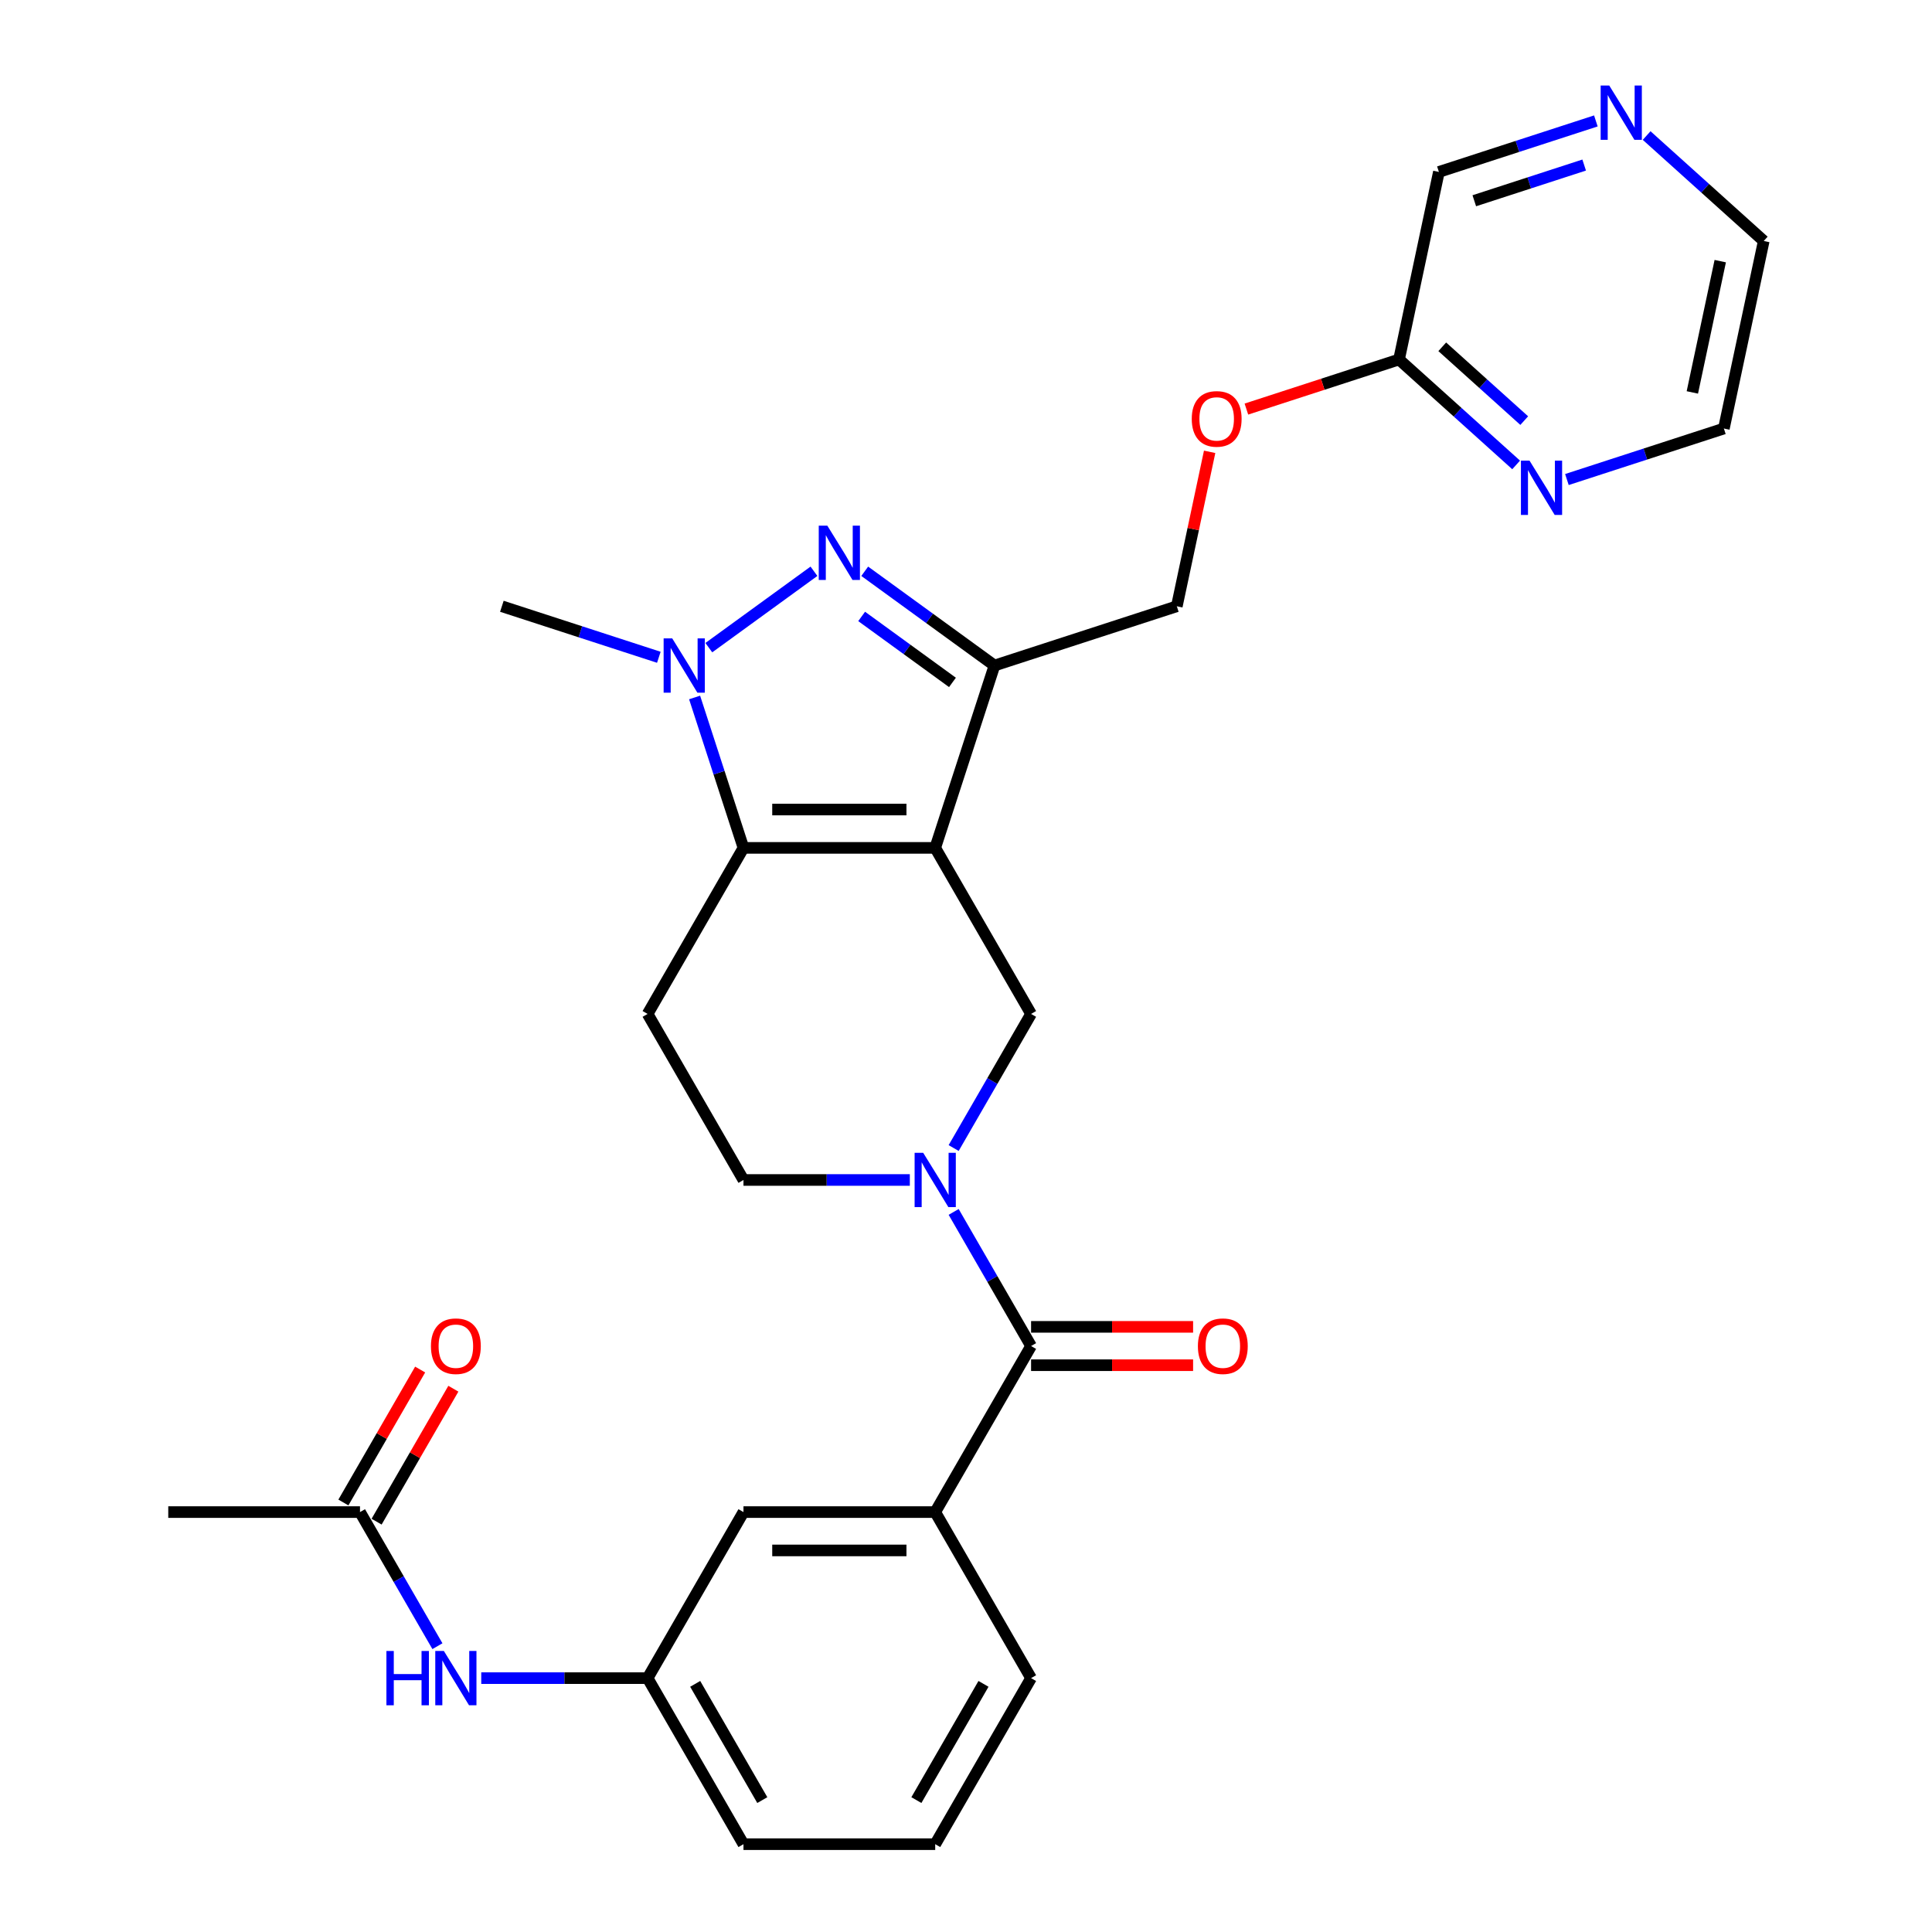 <?xml version='1.0' encoding='iso-8859-1'?>
<svg version='1.1' baseProfile='full'
              xmlns='http://www.w3.org/2000/svg'
                      xmlns:rdkit='http://www.rdkit.org/xml'
                      xmlns:xlink='http://www.w3.org/1999/xlink'
                  xml:space='preserve'
width='1000px' height='1000px' viewBox='0 0 1000 1000'>
<!-- END OF HEADER -->
<rect style='opacity:1.0;fill:#FFFFFF;stroke:none' width='1000' height='1000' x='0' y='0'> </rect>
<path class='bond-0' d='M 484.064,438.863 L 384.821,438.863' style='fill:none;fill-rule:evenodd;stroke:#000000;stroke-width:6px;stroke-linecap:butt;stroke-linejoin:miter;stroke-opacity:1' />
<path class='bond-0' d='M 469.177,419.014 L 399.707,419.014' style='fill:none;fill-rule:evenodd;stroke:#000000;stroke-width:6px;stroke-linecap:butt;stroke-linejoin:miter;stroke-opacity:1' />
<path class='bond-2' d='M 484.064,438.863 L 514.732,344.477' style='fill:none;fill-rule:evenodd;stroke:#000000;stroke-width:6px;stroke-linecap:butt;stroke-linejoin:miter;stroke-opacity:1' />
<path class='bond-5' d='M 484.064,438.863 L 533.685,524.81' style='fill:none;fill-rule:evenodd;stroke:#000000;stroke-width:6px;stroke-linecap:butt;stroke-linejoin:miter;stroke-opacity:1' />
<path class='bond-3' d='M 384.821,438.863 L 372.173,399.937' style='fill:none;fill-rule:evenodd;stroke:#000000;stroke-width:6px;stroke-linecap:butt;stroke-linejoin:miter;stroke-opacity:1' />
<path class='bond-3' d='M 372.173,399.937 L 359.525,361.011' style='fill:none;fill-rule:evenodd;stroke:#0000FF;stroke-width:6px;stroke-linecap:butt;stroke-linejoin:miter;stroke-opacity:1' />
<path class='bond-7' d='M 384.821,438.863 L 335.199,524.81' style='fill:none;fill-rule:evenodd;stroke:#000000;stroke-width:6px;stroke-linecap:butt;stroke-linejoin:miter;stroke-opacity:1' />
<path class='bond-1' d='M 447.582,295.69 L 481.157,320.084' style='fill:none;fill-rule:evenodd;stroke:#0000FF;stroke-width:6px;stroke-linecap:butt;stroke-linejoin:miter;stroke-opacity:1' />
<path class='bond-1' d='M 481.157,320.084 L 514.732,344.477' style='fill:none;fill-rule:evenodd;stroke:#000000;stroke-width:6px;stroke-linecap:butt;stroke-linejoin:miter;stroke-opacity:1' />
<path class='bond-1' d='M 445.988,319.066 L 469.49,336.141' style='fill:none;fill-rule:evenodd;stroke:#0000FF;stroke-width:6px;stroke-linecap:butt;stroke-linejoin:miter;stroke-opacity:1' />
<path class='bond-1' d='M 469.49,336.141 L 492.992,353.217' style='fill:none;fill-rule:evenodd;stroke:#000000;stroke-width:6px;stroke-linecap:butt;stroke-linejoin:miter;stroke-opacity:1' />
<path class='bond-29' d='M 421.302,295.69 L 366.887,335.225' style='fill:none;fill-rule:evenodd;stroke:#0000FF;stroke-width:6px;stroke-linecap:butt;stroke-linejoin:miter;stroke-opacity:1' />
<path class='bond-12' d='M 514.732,344.477 L 609.117,313.809' style='fill:none;fill-rule:evenodd;stroke:#000000;stroke-width:6px;stroke-linecap:butt;stroke-linejoin:miter;stroke-opacity:1' />
<path class='bond-21' d='M 341.013,340.208 L 300.39,327.008' style='fill:none;fill-rule:evenodd;stroke:#0000FF;stroke-width:6px;stroke-linecap:butt;stroke-linejoin:miter;stroke-opacity:1' />
<path class='bond-21' d='M 300.39,327.008 L 259.767,313.809' style='fill:none;fill-rule:evenodd;stroke:#000000;stroke-width:6px;stroke-linecap:butt;stroke-linejoin:miter;stroke-opacity:1' />
<path class='bond-4' d='M 493.61,594.223 L 513.648,559.517' style='fill:none;fill-rule:evenodd;stroke:#0000FF;stroke-width:6px;stroke-linecap:butt;stroke-linejoin:miter;stroke-opacity:1' />
<path class='bond-4' d='M 513.648,559.517 L 533.685,524.81' style='fill:none;fill-rule:evenodd;stroke:#000000;stroke-width:6px;stroke-linecap:butt;stroke-linejoin:miter;stroke-opacity:1' />
<path class='bond-6' d='M 493.61,627.291 L 513.648,661.998' style='fill:none;fill-rule:evenodd;stroke:#0000FF;stroke-width:6px;stroke-linecap:butt;stroke-linejoin:miter;stroke-opacity:1' />
<path class='bond-6' d='M 513.648,661.998 L 533.685,696.704' style='fill:none;fill-rule:evenodd;stroke:#000000;stroke-width:6px;stroke-linecap:butt;stroke-linejoin:miter;stroke-opacity:1' />
<path class='bond-9' d='M 470.924,610.757 L 427.872,610.757' style='fill:none;fill-rule:evenodd;stroke:#0000FF;stroke-width:6px;stroke-linecap:butt;stroke-linejoin:miter;stroke-opacity:1' />
<path class='bond-9' d='M 427.872,610.757 L 384.821,610.757' style='fill:none;fill-rule:evenodd;stroke:#000000;stroke-width:6px;stroke-linecap:butt;stroke-linejoin:miter;stroke-opacity:1' />
<path class='bond-8' d='M 533.685,696.704 L 484.064,782.651' style='fill:none;fill-rule:evenodd;stroke:#000000;stroke-width:6px;stroke-linecap:butt;stroke-linejoin:miter;stroke-opacity:1' />
<path class='bond-16' d='M 533.685,706.629 L 575.616,706.629' style='fill:none;fill-rule:evenodd;stroke:#000000;stroke-width:6px;stroke-linecap:butt;stroke-linejoin:miter;stroke-opacity:1' />
<path class='bond-16' d='M 575.616,706.629 L 617.546,706.629' style='fill:none;fill-rule:evenodd;stroke:#FF0000;stroke-width:6px;stroke-linecap:butt;stroke-linejoin:miter;stroke-opacity:1' />
<path class='bond-16' d='M 533.685,686.78 L 575.616,686.78' style='fill:none;fill-rule:evenodd;stroke:#000000;stroke-width:6px;stroke-linecap:butt;stroke-linejoin:miter;stroke-opacity:1' />
<path class='bond-16' d='M 575.616,686.78 L 617.546,686.78' style='fill:none;fill-rule:evenodd;stroke:#FF0000;stroke-width:6px;stroke-linecap:butt;stroke-linejoin:miter;stroke-opacity:1' />
<path class='bond-30' d='M 335.199,524.81 L 384.821,610.757' style='fill:none;fill-rule:evenodd;stroke:#000000;stroke-width:6px;stroke-linecap:butt;stroke-linejoin:miter;stroke-opacity:1' />
<path class='bond-14' d='M 484.064,782.651 L 384.821,782.651' style='fill:none;fill-rule:evenodd;stroke:#000000;stroke-width:6px;stroke-linecap:butt;stroke-linejoin:miter;stroke-opacity:1' />
<path class='bond-14' d='M 469.177,802.5 L 399.707,802.5' style='fill:none;fill-rule:evenodd;stroke:#000000;stroke-width:6px;stroke-linecap:butt;stroke-linejoin:miter;stroke-opacity:1' />
<path class='bond-23' d='M 484.064,782.651 L 533.685,868.598' style='fill:none;fill-rule:evenodd;stroke:#000000;stroke-width:6px;stroke-linecap:butt;stroke-linejoin:miter;stroke-opacity:1' />
<path class='bond-10' d='M 186.334,782.651 L 206.372,817.358' style='fill:none;fill-rule:evenodd;stroke:#000000;stroke-width:6px;stroke-linecap:butt;stroke-linejoin:miter;stroke-opacity:1' />
<path class='bond-10' d='M 206.372,817.358 L 226.41,852.064' style='fill:none;fill-rule:evenodd;stroke:#0000FF;stroke-width:6px;stroke-linecap:butt;stroke-linejoin:miter;stroke-opacity:1' />
<path class='bond-19' d='M 194.929,787.613 L 214.795,753.205' style='fill:none;fill-rule:evenodd;stroke:#000000;stroke-width:6px;stroke-linecap:butt;stroke-linejoin:miter;stroke-opacity:1' />
<path class='bond-19' d='M 214.795,753.205 L 234.661,718.796' style='fill:none;fill-rule:evenodd;stroke:#FF0000;stroke-width:6px;stroke-linecap:butt;stroke-linejoin:miter;stroke-opacity:1' />
<path class='bond-19' d='M 177.74,777.689 L 197.606,743.28' style='fill:none;fill-rule:evenodd;stroke:#000000;stroke-width:6px;stroke-linecap:butt;stroke-linejoin:miter;stroke-opacity:1' />
<path class='bond-19' d='M 197.606,743.28 L 217.472,708.871' style='fill:none;fill-rule:evenodd;stroke:#FF0000;stroke-width:6px;stroke-linecap:butt;stroke-linejoin:miter;stroke-opacity:1' />
<path class='bond-27' d='M 186.334,782.651 L 87.091,782.651' style='fill:none;fill-rule:evenodd;stroke:#000000;stroke-width:6px;stroke-linecap:butt;stroke-linejoin:miter;stroke-opacity:1' />
<path class='bond-11' d='M 249.096,868.598 L 292.147,868.598' style='fill:none;fill-rule:evenodd;stroke:#0000FF;stroke-width:6px;stroke-linecap:butt;stroke-linejoin:miter;stroke-opacity:1' />
<path class='bond-11' d='M 292.147,868.598 L 335.199,868.598' style='fill:none;fill-rule:evenodd;stroke:#000000;stroke-width:6px;stroke-linecap:butt;stroke-linejoin:miter;stroke-opacity:1' />
<path class='bond-20' d='M 609.117,313.809 L 617.614,273.837' style='fill:none;fill-rule:evenodd;stroke:#000000;stroke-width:6px;stroke-linecap:butt;stroke-linejoin:miter;stroke-opacity:1' />
<path class='bond-20' d='M 617.614,273.837 L 626.11,233.864' style='fill:none;fill-rule:evenodd;stroke:#FF0000;stroke-width:6px;stroke-linecap:butt;stroke-linejoin:miter;stroke-opacity:1' />
<path class='bond-13' d='M 784.749,240.643 L 754.443,213.355' style='fill:none;fill-rule:evenodd;stroke:#0000FF;stroke-width:6px;stroke-linecap:butt;stroke-linejoin:miter;stroke-opacity:1' />
<path class='bond-13' d='M 754.443,213.355 L 724.137,186.067' style='fill:none;fill-rule:evenodd;stroke:#000000;stroke-width:6px;stroke-linecap:butt;stroke-linejoin:miter;stroke-opacity:1' />
<path class='bond-13' d='M 788.939,217.706 L 767.725,198.604' style='fill:none;fill-rule:evenodd;stroke:#0000FF;stroke-width:6px;stroke-linecap:butt;stroke-linejoin:miter;stroke-opacity:1' />
<path class='bond-13' d='M 767.725,198.604 L 746.51,179.503' style='fill:none;fill-rule:evenodd;stroke:#000000;stroke-width:6px;stroke-linecap:butt;stroke-linejoin:miter;stroke-opacity:1' />
<path class='bond-25' d='M 811.029,248.204 L 851.652,235.005' style='fill:none;fill-rule:evenodd;stroke:#0000FF;stroke-width:6px;stroke-linecap:butt;stroke-linejoin:miter;stroke-opacity:1' />
<path class='bond-25' d='M 851.652,235.005 L 892.275,221.806' style='fill:none;fill-rule:evenodd;stroke:#000000;stroke-width:6px;stroke-linecap:butt;stroke-linejoin:miter;stroke-opacity:1' />
<path class='bond-17' d='M 384.821,782.651 L 335.199,868.598' style='fill:none;fill-rule:evenodd;stroke:#000000;stroke-width:6px;stroke-linecap:butt;stroke-linejoin:miter;stroke-opacity:1' />
<path class='bond-15' d='M 724.137,186.067 L 684.636,198.902' style='fill:none;fill-rule:evenodd;stroke:#000000;stroke-width:6px;stroke-linecap:butt;stroke-linejoin:miter;stroke-opacity:1' />
<path class='bond-15' d='M 684.636,198.902 L 645.134,211.737' style='fill:none;fill-rule:evenodd;stroke:#FF0000;stroke-width:6px;stroke-linecap:butt;stroke-linejoin:miter;stroke-opacity:1' />
<path class='bond-22' d='M 724.137,186.067 L 744.771,88.993' style='fill:none;fill-rule:evenodd;stroke:#000000;stroke-width:6px;stroke-linecap:butt;stroke-linejoin:miter;stroke-opacity:1' />
<path class='bond-31' d='M 335.199,868.598 L 384.821,954.545' style='fill:none;fill-rule:evenodd;stroke:#000000;stroke-width:6px;stroke-linecap:butt;stroke-linejoin:miter;stroke-opacity:1' />
<path class='bond-31' d='M 359.832,871.566 L 394.567,931.729' style='fill:none;fill-rule:evenodd;stroke:#000000;stroke-width:6px;stroke-linecap:butt;stroke-linejoin:miter;stroke-opacity:1' />
<path class='bond-18' d='M 826.017,62.594 L 785.394,75.793' style='fill:none;fill-rule:evenodd;stroke:#0000FF;stroke-width:6px;stroke-linecap:butt;stroke-linejoin:miter;stroke-opacity:1' />
<path class='bond-18' d='M 785.394,75.793 L 744.771,88.993' style='fill:none;fill-rule:evenodd;stroke:#000000;stroke-width:6px;stroke-linecap:butt;stroke-linejoin:miter;stroke-opacity:1' />
<path class='bond-18' d='M 819.964,85.431 L 791.528,94.671' style='fill:none;fill-rule:evenodd;stroke:#0000FF;stroke-width:6px;stroke-linecap:butt;stroke-linejoin:miter;stroke-opacity:1' />
<path class='bond-18' d='M 791.528,94.671 L 763.091,103.91' style='fill:none;fill-rule:evenodd;stroke:#000000;stroke-width:6px;stroke-linecap:butt;stroke-linejoin:miter;stroke-opacity:1' />
<path class='bond-26' d='M 852.297,70.156 L 882.603,97.444' style='fill:none;fill-rule:evenodd;stroke:#0000FF;stroke-width:6px;stroke-linecap:butt;stroke-linejoin:miter;stroke-opacity:1' />
<path class='bond-26' d='M 882.603,97.444 L 912.909,124.731' style='fill:none;fill-rule:evenodd;stroke:#000000;stroke-width:6px;stroke-linecap:butt;stroke-linejoin:miter;stroke-opacity:1' />
<path class='bond-24' d='M 533.685,868.598 L 484.064,954.545' style='fill:none;fill-rule:evenodd;stroke:#000000;stroke-width:6px;stroke-linecap:butt;stroke-linejoin:miter;stroke-opacity:1' />
<path class='bond-24' d='M 509.053,871.566 L 474.318,931.729' style='fill:none;fill-rule:evenodd;stroke:#000000;stroke-width:6px;stroke-linecap:butt;stroke-linejoin:miter;stroke-opacity:1' />
<path class='bond-28' d='M 484.064,954.545 L 384.821,954.545' style='fill:none;fill-rule:evenodd;stroke:#000000;stroke-width:6px;stroke-linecap:butt;stroke-linejoin:miter;stroke-opacity:1' />
<path class='bond-32' d='M 892.275,221.806 L 912.909,124.731' style='fill:none;fill-rule:evenodd;stroke:#000000;stroke-width:6px;stroke-linecap:butt;stroke-linejoin:miter;stroke-opacity:1' />
<path class='bond-32' d='M 875.955,203.118 L 890.399,135.166' style='fill:none;fill-rule:evenodd;stroke:#000000;stroke-width:6px;stroke-linecap:butt;stroke-linejoin:miter;stroke-opacity:1' />
<path  class='atom-2' d='M 428.23 272.091
L 437.439 286.977
Q 438.352 288.446, 439.821 291.106
Q 441.29 293.765, 441.369 293.924
L 441.369 272.091
L 445.101 272.091
L 445.101 300.196
L 441.25 300.196
L 431.366 283.92
Q 430.214 282.015, 428.984 279.832
Q 427.793 277.648, 427.436 276.973
L 427.436 300.196
L 423.784 300.196
L 423.784 272.091
L 428.23 272.091
' fill='#0000FF'/>
<path  class='atom-4' d='M 347.94 330.424
L 357.15 345.311
Q 358.063 346.78, 359.532 349.439
Q 361.001 352.099, 361.08 352.258
L 361.08 330.424
L 364.812 330.424
L 364.812 358.53
L 360.961 358.53
L 351.076 342.254
Q 349.925 340.349, 348.694 338.165
Q 347.504 335.982, 347.146 335.307
L 347.146 358.53
L 343.494 358.53
L 343.494 330.424
L 347.94 330.424
' fill='#0000FF'/>
<path  class='atom-5' d='M 477.851 596.704
L 487.061 611.591
Q 487.974 613.06, 489.443 615.719
Q 490.912 618.379, 490.991 618.538
L 490.991 596.704
L 494.723 596.704
L 494.723 624.81
L 490.872 624.81
L 480.987 608.534
Q 479.836 606.629, 478.605 604.445
Q 477.415 602.262, 477.057 601.587
L 477.057 624.81
L 473.405 624.81
L 473.405 596.704
L 477.851 596.704
' fill='#0000FF'/>
<path  class='atom-12' d='M 200.01 854.546
L 203.821 854.546
L 203.821 866.494
L 218.191 866.494
L 218.191 854.546
L 222.002 854.546
L 222.002 882.651
L 218.191 882.651
L 218.191 869.67
L 203.821 869.67
L 203.821 882.651
L 200.01 882.651
L 200.01 854.546
' fill='#0000FF'/>
<path  class='atom-12' d='M 229.743 854.546
L 238.953 869.432
Q 239.866 870.901, 241.335 873.561
Q 242.804 876.22, 242.883 876.379
L 242.883 854.546
L 246.615 854.546
L 246.615 882.651
L 242.764 882.651
L 232.879 866.375
Q 231.728 864.47, 230.498 862.287
Q 229.307 860.103, 228.949 859.428
L 228.949 882.651
L 225.297 882.651
L 225.297 854.546
L 229.743 854.546
' fill='#0000FF'/>
<path  class='atom-14' d='M 791.677 238.421
L 800.886 253.307
Q 801.799 254.776, 803.268 257.436
Q 804.737 260.095, 804.816 260.254
L 804.816 238.421
L 808.548 238.421
L 808.548 266.526
L 804.697 266.526
L 794.813 250.251
Q 793.661 248.345, 792.431 246.162
Q 791.24 243.978, 790.883 243.304
L 790.883 266.526
L 787.23 266.526
L 787.23 238.421
L 791.677 238.421
' fill='#0000FF'/>
<path  class='atom-17' d='M 620.027 696.784
Q 620.027 690.035, 623.361 686.264
Q 626.696 682.493, 632.929 682.493
Q 639.161 682.493, 642.496 686.264
Q 645.83 690.035, 645.83 696.784
Q 645.83 703.612, 642.456 707.502
Q 639.082 711.352, 632.929 711.352
Q 626.736 711.352, 623.361 707.502
Q 620.027 703.651, 620.027 696.784
M 632.929 708.177
Q 637.216 708.177, 639.518 705.318
Q 641.86 702.421, 641.86 696.784
Q 641.86 691.266, 639.518 688.487
Q 637.216 685.668, 632.929 685.668
Q 628.641 685.668, 626.299 688.447
Q 623.997 691.226, 623.997 696.784
Q 623.997 702.46, 626.299 705.318
Q 628.641 708.177, 632.929 708.177
' fill='#FF0000'/>
<path  class='atom-19' d='M 832.944 44.272
L 842.154 59.158
Q 843.067 60.627, 844.536 63.287
Q 846.005 65.947, 846.084 66.105
L 846.084 44.272
L 849.815 44.272
L 849.815 72.378
L 845.965 72.378
L 836.08 56.102
Q 834.929 54.196, 833.698 52.013
Q 832.507 49.83, 832.15 49.155
L 832.15 72.378
L 828.498 72.378
L 828.498 44.272
L 832.944 44.272
' fill='#0000FF'/>
<path  class='atom-20' d='M 223.054 696.784
Q 223.054 690.035, 226.389 686.264
Q 229.723 682.493, 235.956 682.493
Q 242.188 682.493, 245.523 686.264
Q 248.858 690.035, 248.858 696.784
Q 248.858 703.612, 245.483 707.502
Q 242.109 711.352, 235.956 711.352
Q 229.763 711.352, 226.389 707.502
Q 223.054 703.651, 223.054 696.784
M 235.956 708.177
Q 240.243 708.177, 242.546 705.318
Q 244.888 702.421, 244.888 696.784
Q 244.888 691.266, 242.546 688.487
Q 240.243 685.668, 235.956 685.668
Q 231.669 685.668, 229.326 688.447
Q 227.024 691.226, 227.024 696.784
Q 227.024 702.46, 229.326 705.318
Q 231.669 708.177, 235.956 708.177
' fill='#FF0000'/>
<path  class='atom-21' d='M 616.85 216.814
Q 616.85 210.066, 620.184 206.294
Q 623.519 202.523, 629.751 202.523
Q 635.984 202.523, 639.318 206.294
Q 642.653 210.066, 642.653 216.814
Q 642.653 223.642, 639.279 227.532
Q 635.904 231.383, 629.751 231.383
Q 623.558 231.383, 620.184 227.532
Q 616.85 223.682, 616.85 216.814
M 629.751 228.207
Q 634.039 228.207, 636.341 225.349
Q 638.683 222.451, 638.683 216.814
Q 638.683 211.296, 636.341 208.517
Q 634.039 205.699, 629.751 205.699
Q 625.464 205.699, 623.122 208.478
Q 620.819 211.257, 620.819 216.814
Q 620.819 222.491, 623.122 225.349
Q 625.464 228.207, 629.751 228.207
' fill='#FF0000'/>
</svg>
